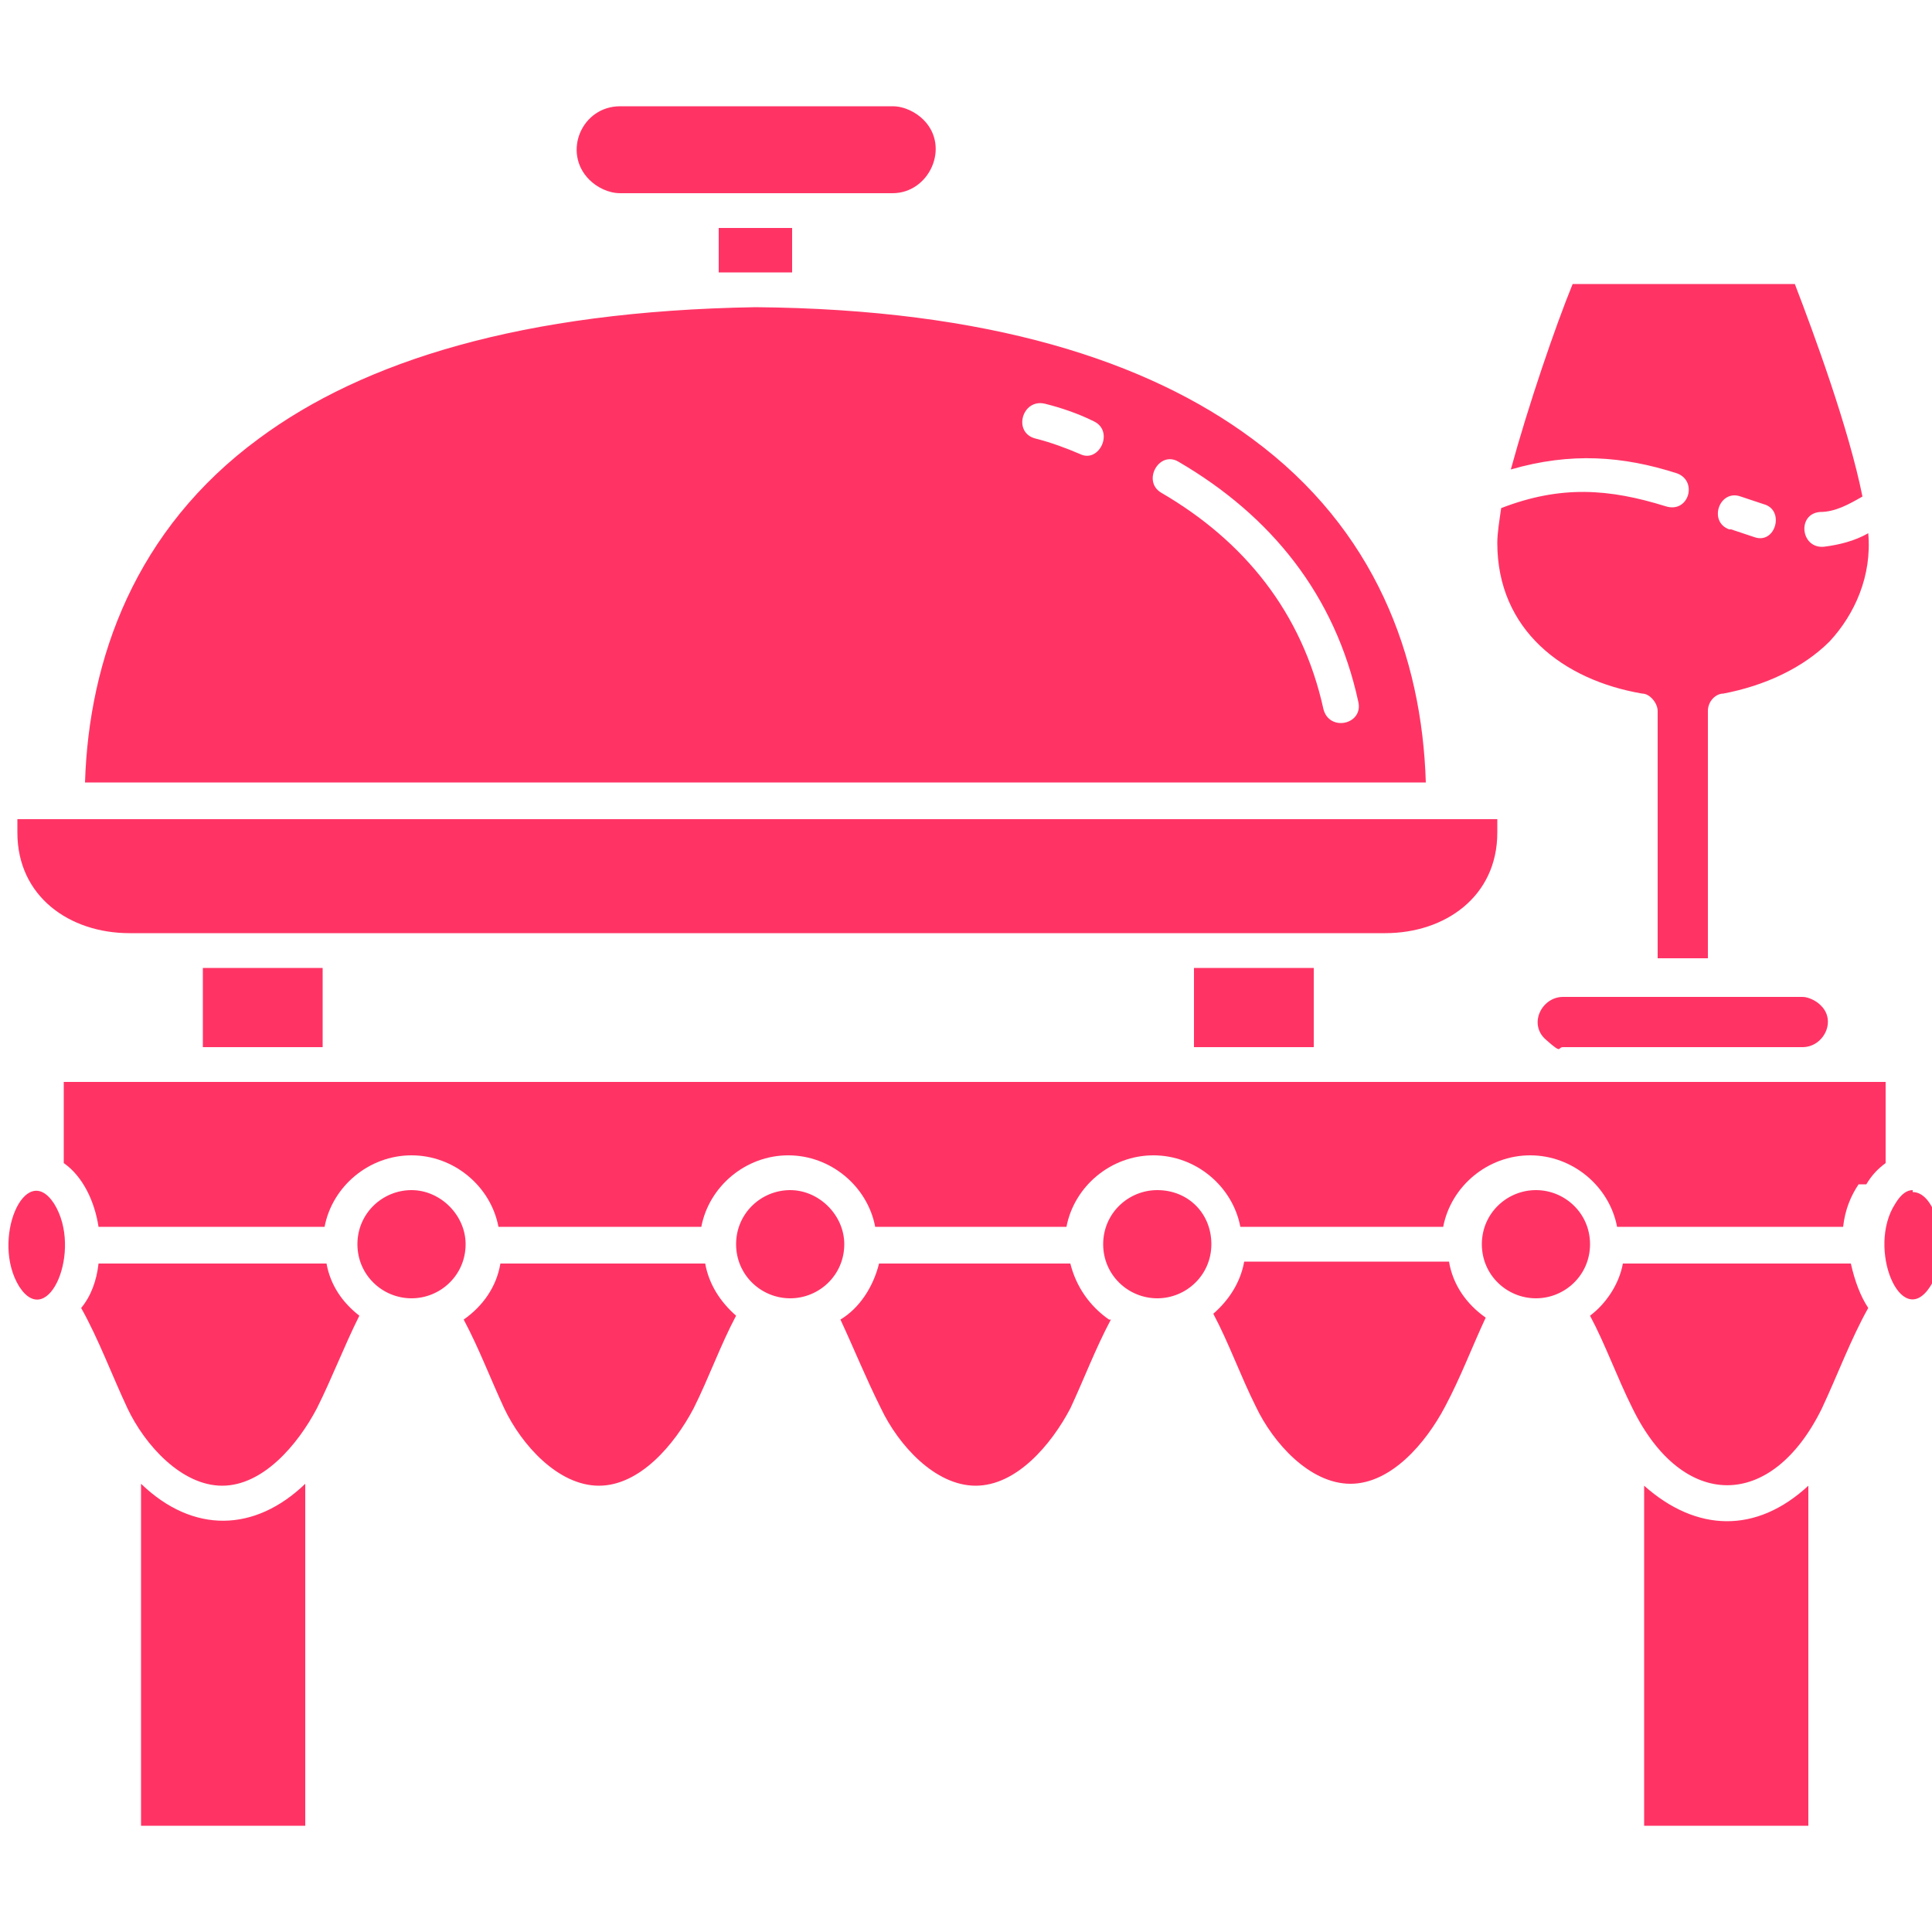<?xml version="1.0" encoding="UTF-8"?>
<svg id="Layer_1" data-name="Layer 1" xmlns="http://www.w3.org/2000/svg" version="1.1" viewBox="0 0 100 100">
  <defs>
    <style>
      .cls-1 {
        fill: #ff3465;
        stroke-width: 0px;
      }
    </style>
  </defs>
  <path class="cls-1" d="M7.3,76.9v17.6h8.5v-17.7c-2.6,2.5-5.8,2.6-8.5,0h0ZM85.1,76.8v17.7h8.5v-17.6c-2.7,2.5-5.8,2.4-8.5,0h0ZM77.6,42.4H.9v.7c0,3.3,2.7,5.2,5.8,5.2h65c3.1,0,5.8-1.9,5.8-5.2v-.7h0ZM56.6,21.8c1.1.5.3,2.2-.7,1.7-.7-.3-1.5-.6-2.3-.8-1.2-.3-.7-2.1.5-1.8.8.2,1.7.5,2.5.9h0ZM32.1,10h14.1c1.9,0,3-2.4,1.6-3.8-.4-.4-1-.7-1.6-.7h-14.1c-2,0-3,2.4-1.6,3.8.4.4,1,.7,1.6.7h0ZM41,14.1v-2.3h-3.8v2.3h3.8ZM70.3,36.3c.3,1.2-1.5,1.6-1.8.4-1.1-5-4.1-8.7-8.4-11.2-1-.6-.1-2.2.9-1.6,4.8,2.8,8.1,6.9,9.3,12.4h0ZM61.8,54.2h6.2v-4.1h-6.2v4.1ZM10.5,54.2h6.2v-4.1h-6.2v4.1ZM93.3,54.2c1.1,0,1.8-1.4.9-2.2-.2-.2-.6-.4-.9-.4h-12.4c-1.1,0-1.8,1.4-.9,2.2s.6.4.9.4h12.4ZM89.5,27.4c-1.1-.4-.5-2.1.6-1.7l1.2.4c1.1.3.6,2.1-.5,1.7l-1.2-.4ZM78.2,24.3c3.1-.9,5.8-.7,8.6.2,1.1.4.6,2.1-.6,1.7-2.9-.9-5.4-1.1-8.5.1-.1.7-.2,1.3-.2,1.8,0,4.5,3.4,7.1,7.5,7.8.4,0,.8.5.8.9v12.8h2.6v-12.8c0-.5.4-.9.8-.9,2.1-.4,4.1-1.3,5.5-2.7,1.3-1.4,2.2-3.4,2-5.6-.7.4-1.5.6-2.3.7-1.2.1-1.4-1.7-.2-1.8.8,0,1.5-.4,2.2-.8-.7-3.5-2.5-8.4-3.5-11h-11.5c-.9,2.2-2.3,6.3-3.2,9.6h0ZM43.7,64.4c0-1.5-1.3-2.8-2.8-2.8s-2.8,1.2-2.8,2.8,1.3,2.8,2.8,2.8,2.8-1.2,2.8-2.8h0ZM57.4,68.3c-1-.7-1.7-1.7-2-2.9h-9.9c-.3,1.2-1,2.3-2,2.9.7,1.5,1.3,3,2.1,4.6.9,1.9,2.8,4,4.9,4s3.9-2.1,4.9-4c.7-1.5,1.3-3.1,2.1-4.6h0ZM59.9,61.6c-1.5,0-2.8,1.2-2.8,2.8s1.3,2.8,2.8,2.8,2.8-1.2,2.8-2.8-1.2-2.8-2.8-2.8h0ZM24.1,64.4c0-1.5-1.3-2.8-2.8-2.8s-2.8,1.2-2.8,2.8,1.3,2.8,2.8,2.8,2.8-1.2,2.8-2.8h0ZM25.9,65.4c-.2,1.2-.9,2.2-1.9,2.9.8,1.5,1.4,3.1,2.1,4.6.9,1.9,2.8,4,4.9,4s3.9-2.1,4.9-4c.8-1.6,1.4-3.3,2.2-4.8-.8-.7-1.4-1.6-1.6-2.7h-10.6ZM76.9,68.2c-1-.7-1.7-1.7-1.9-2.9h-10.6c-.2,1.1-.8,2-1.6,2.7.8,1.5,1.4,3.2,2.2,4.8.9,1.9,2.8,4,4.9,4s3.9-2.1,4.9-4c.8-1.5,1.4-3.1,2.1-4.6h0ZM79.5,61.6c-1.5,0-2.8,1.2-2.8,2.8s1.3,2.8,2.8,2.8,2.8-1.2,2.8-2.8-1.3-2.8-2.8-2.8h0ZM2.8,62.3c-1.5-2.3-3.3,1.9-1.8,4.3,1.5,2.3,3.3-1.9,1.8-4.3h0ZM5.1,65.4c-.1.9-.4,1.7-.9,2.3.9,1.6,1.6,3.5,2.4,5.2.9,1.9,2.8,4,4.9,4s3.9-2.1,4.9-4c.8-1.6,1.4-3.2,2.2-4.8-.9-.7-1.5-1.6-1.7-2.7H5.1ZM96.7,67.7c-.4-.6-.7-1.4-.9-2.3h-11.8c-.2,1.1-.9,2.1-1.7,2.7.8,1.5,1.4,3.2,2.2,4.8,2.6,5.3,7.2,5.3,9.8,0,.8-1.7,1.5-3.6,2.4-5.2h0ZM96.6,61.3c.3-.5.6-.8,1-1.1v-4.2H3.3v4.2c1,.7,1.6,2,1.8,3.3h11.7c.4-2.1,2.3-3.7,4.5-3.7s4.1,1.6,4.5,3.7h10.5c.4-2.1,2.3-3.7,4.5-3.7s4.1,1.6,4.5,3.7h9.9c.4-2.1,2.3-3.7,4.5-3.7s4.1,1.6,4.5,3.7h10.5c.4-2.1,2.3-3.7,4.5-3.7s4.1,1.6,4.5,3.7h11.7c.1-.9.4-1.6.8-2.2h0ZM99,61.6c-.3,0-.6.2-.9.7-1.5,2.3.3,6.6,1.8,4.3,1.1-1.7.4-4.9-.9-4.9h0ZM73.8,40.5c-.2-6.5-2.6-13.1-9-17.8-5.4-4-13.6-6.7-25.7-6.8-12.1.2-20.3,2.8-25.7,6.8-6.4,4.7-8.8,11.4-9,17.8h69.4Z"/>
</svg>